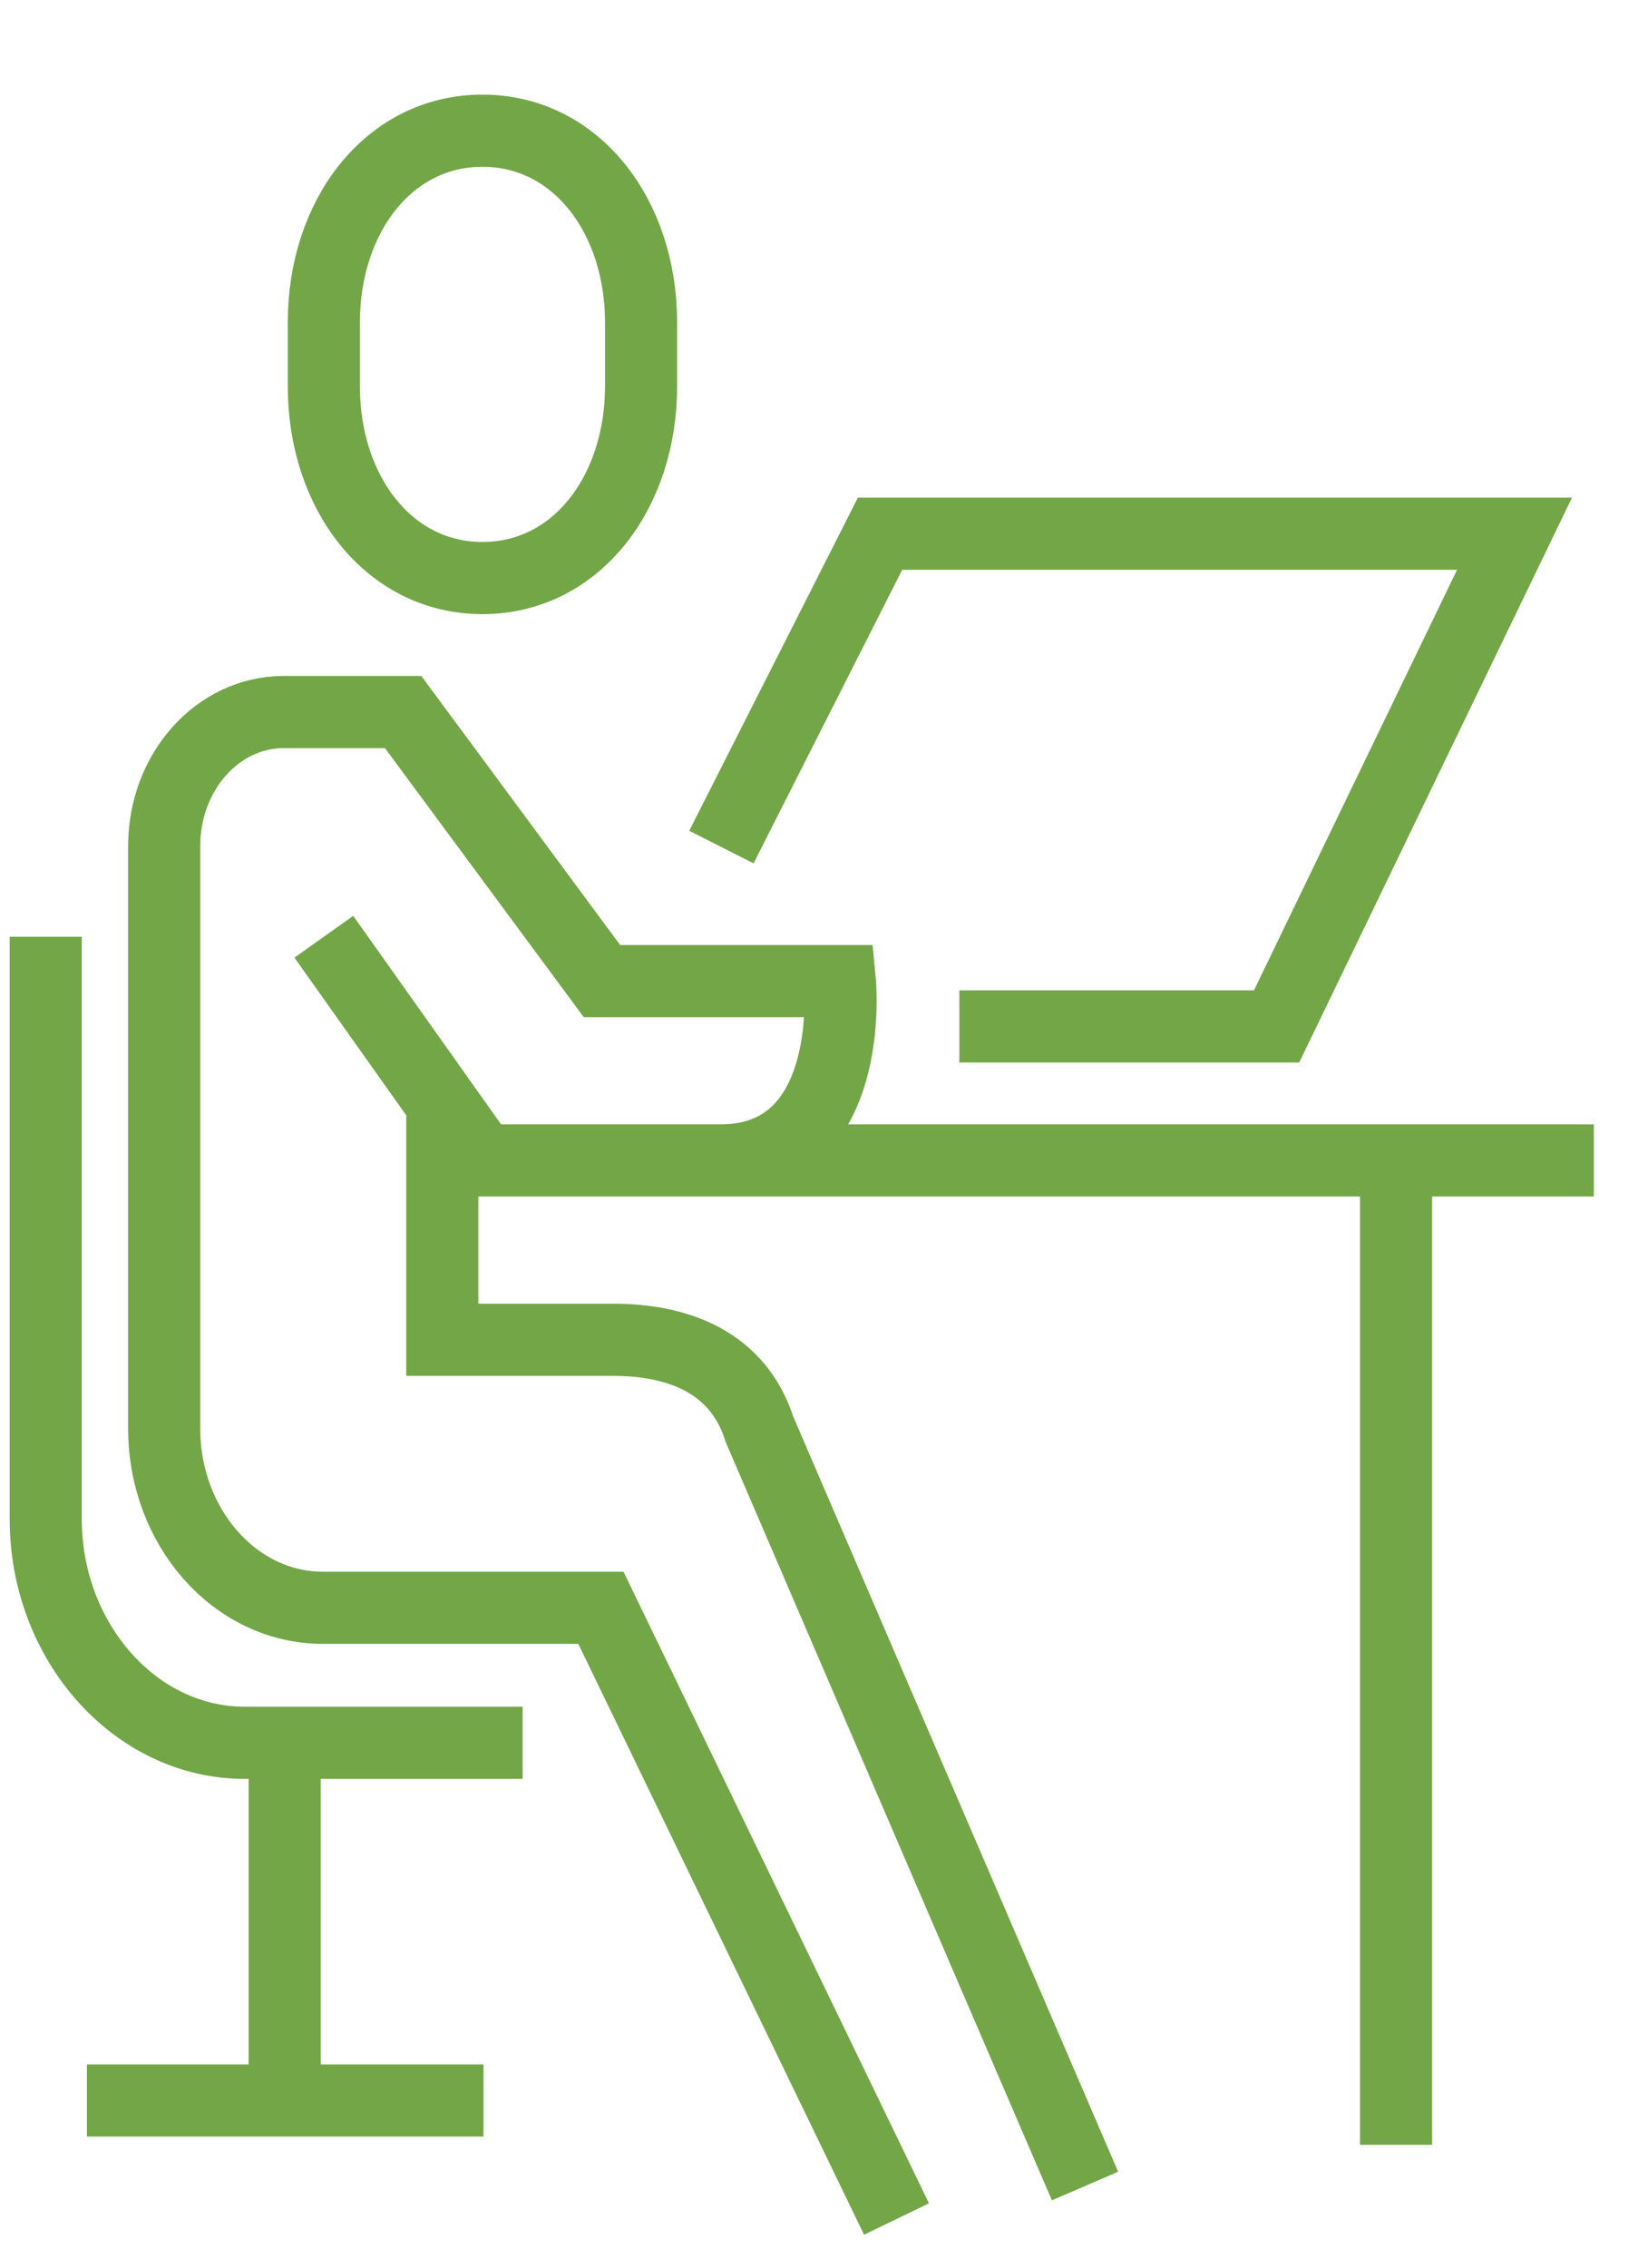 <svg width="16" height="22" viewBox="0 0 16 22" fill="none" xmlns="http://www.w3.org/2000/svg">
<path d="M13.554 11.248V20.808M0.844 20.378H4.694M4.304 11.258H15.474M7.004 8.218L8.544 5.178H14.704L12.394 9.958H9.314M2.764 16.908V20.378M5.074 16.908H2.374C1.314 16.908 0.444 15.928 0.444 14.738V9.088M4.294 10.828V12.998H5.954C6.574 12.998 7.164 13.208 7.374 13.868L10.534 21.208M8.704 21.528L5.834 15.598H3.134C2.284 15.598 1.594 14.818 1.594 13.858V8.208C1.594 7.488 2.114 6.908 2.754 6.908H3.914L5.844 9.518H8.154C8.154 9.518 8.324 11.258 6.994 11.258H4.684L3.144 9.088M4.684 5.608C3.774 5.608 3.144 4.778 3.144 3.748V3.128C3.144 2.098 3.774 1.268 4.684 1.268C5.594 1.268 6.224 2.098 6.224 3.128V3.748C6.224 4.778 5.594 5.608 4.684 5.608Z" stroke="#72A647" stroke-width="0.7" stroke-miterlimit="10"/>
</svg>
